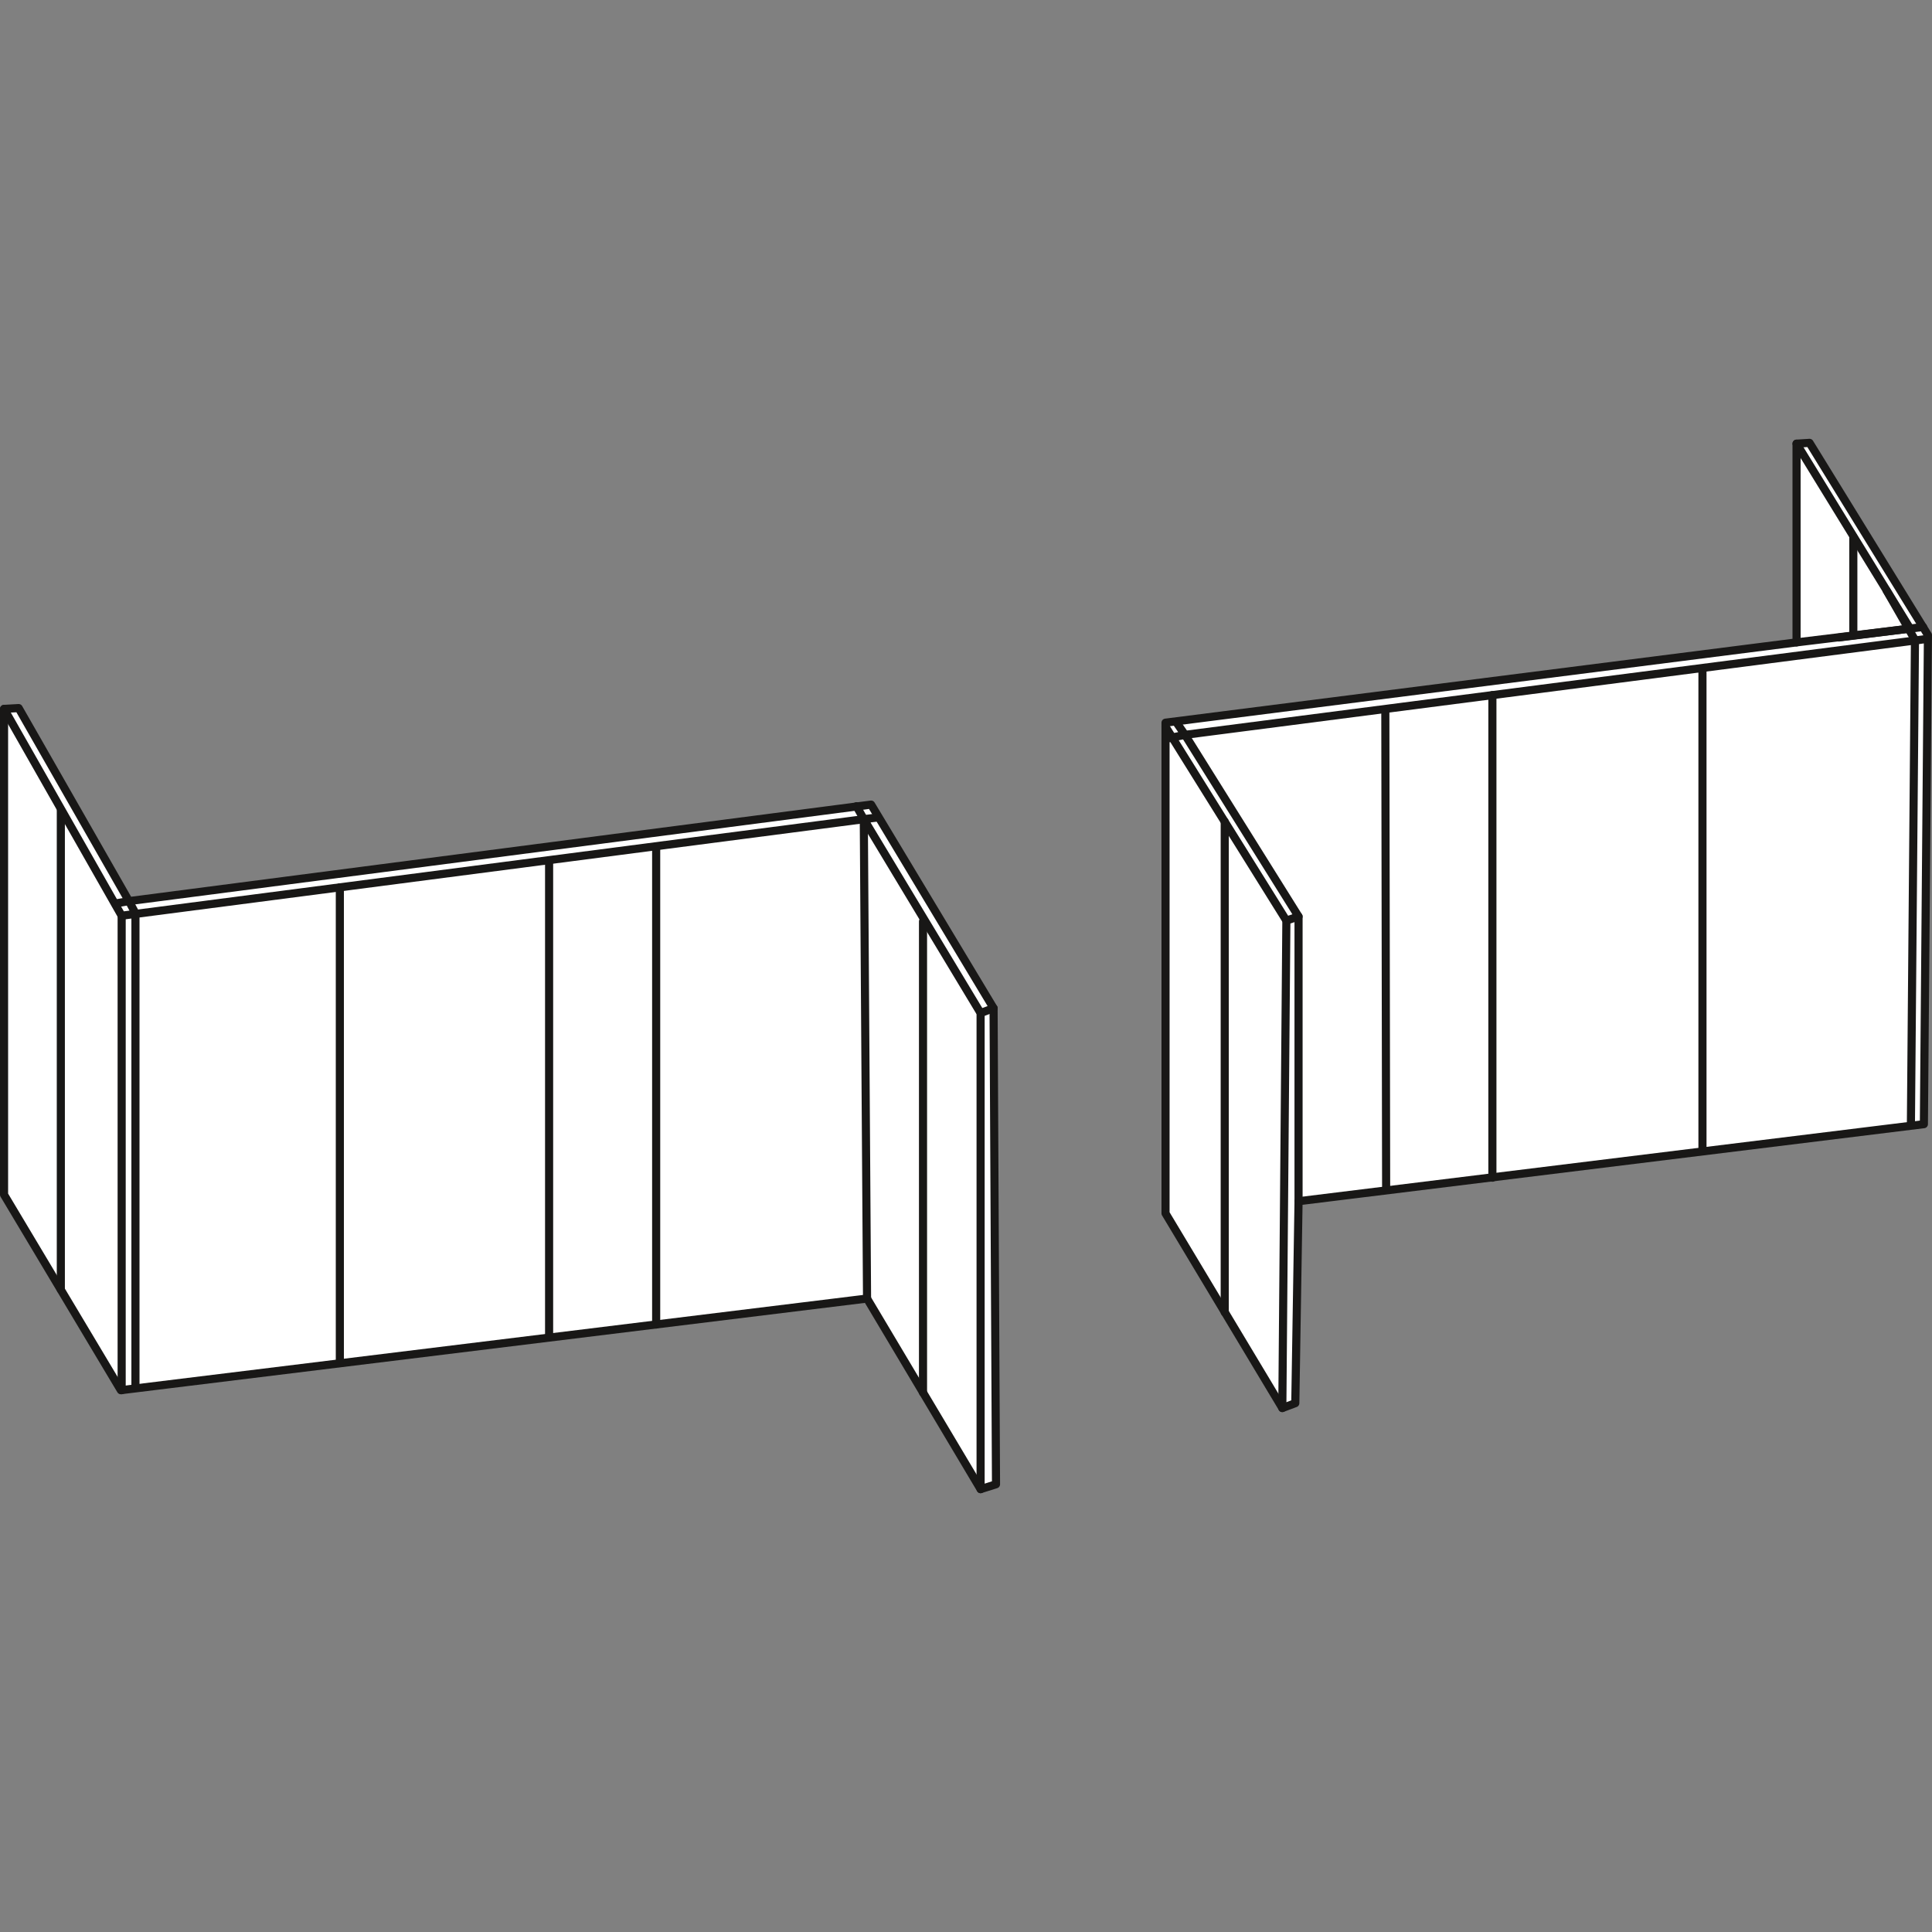 <?xml version="1.0" encoding="utf-8"?>
<!-- Generator: Adobe Illustrator 25.0.1, SVG Export Plug-In . SVG Version: 6.00 Build 0)  -->
<svg version="1.1" id="Ebene_1" xmlns="http://www.w3.org/2000/svg" xmlns:xlink="http://www.w3.org/1999/xlink" x="0px" y="0px"
	 viewBox="0 0 238.2 238.2" style="enable-background:new 0 0 238.2 238.2;" xml:space="preserve">
<rect x="0" y="0" width="238.2" height="238.2" fill="#808080" stroke="none"/>
<style type="text/css">
	.st0{fill:#FFFFFF;stroke:#181716;stroke-linecap:round;stroke-linejoin:round;}
	.st1{fill:none;stroke:#181716;stroke-linecap:round;stroke-linejoin:round;}
</style>
<g id="Ebene_2_1_">
	<g id="_16">
		<polygon class="st0" points="107.4,99.2 122.5,124.3 122.8,183 120.9,183.6 106.9,160.1 14.9,171.4 0.5,147.3 0.5,87.4 2.3,87.3 
			15.9,111.1 		"/>
		<polyline class="st1" points="0.5,87.4 15,112.9 106.5,101 120.9,124.9 120.9,183.6 		"/>
		<line class="st1" x1="41.9" y1="109.4" x2="41.9" y2="168"/>
		<line class="st1" x1="67.7" y1="106.3" x2="67.7" y2="164.7"/>
		<line class="st1" x1="80.9" y1="104.4" x2="80.9" y2="163.3"/>
		<polyline class="st1" points="106.9,160.1 106.5,101 108.1,100.8 		"/>
		<line class="st1" x1="113.8" y1="113.6" x2="113.8" y2="171.7"/>
		<line class="st1" x1="15" y1="112.9" x2="15" y2="171.4"/>
		<line class="st1" x1="7.5" y1="99.9" x2="7.5" y2="159"/>
		<line class="st1" x1="16.7" y1="112.6" x2="16.7" y2="170.9"/>
		<line class="st1" x1="122.5" y1="124.3" x2="120.9" y2="124.9"/>
		<line class="st1" x1="105.6" y1="99.4" x2="106.9" y2="101.7"/>
		<polyline class="st1" points="16.7,112.6 15.9,111.1 14.2,111.4 		"/>
		<polygon class="st0" points="221.5,54.7 223.1,54.6 237.7,78.3 237.2,138.6 160.1,148.1 159.7,173 158.1,173.6 143.7,149.6 
			143.7,89.1 221.5,79.2 		"/>
		<polyline class="st1" points="221.5,54.7 235.5,77.5 221.5,79.2 		"/>
		<polyline class="st1" points="237.4,78.8 146.1,90.6 160.1,113 160.1,148.1 		"/>
		<line class="st1" x1="151" y1="161.8" x2="151" y2="101.3"/>
		<polyline class="st1" points="143.7,89.6 158.6,113.5 158.1,173.6 		"/>
		<line class="st1" x1="184" y1="85.7" x2="184" y2="145.2"/>
		<line class="st1" x1="228.5" y1="66.2" x2="228.5" y2="77.9"/>
		<line class="st1" x1="209.9" y1="82.7" x2="209.9" y2="141.8"/>
		<line class="st1" x1="170.8" y1="87.8" x2="170.9" y2="146.7"/>
		<line class="st1" x1="160.1" y1="113" x2="158.6" y2="113.5"/>
		<line class="st1" x1="237.1" y1="77.3" x2="226.7" y2="78.6"/>
		<polyline class="st1" points="232.6,72.8 236.1,78.9 235.6,138.6 		"/>
		<polyline class="st1" points="143.7,91.1 146.1,90.6 145,89 		"/>
	</g>
</g>
</svg>
